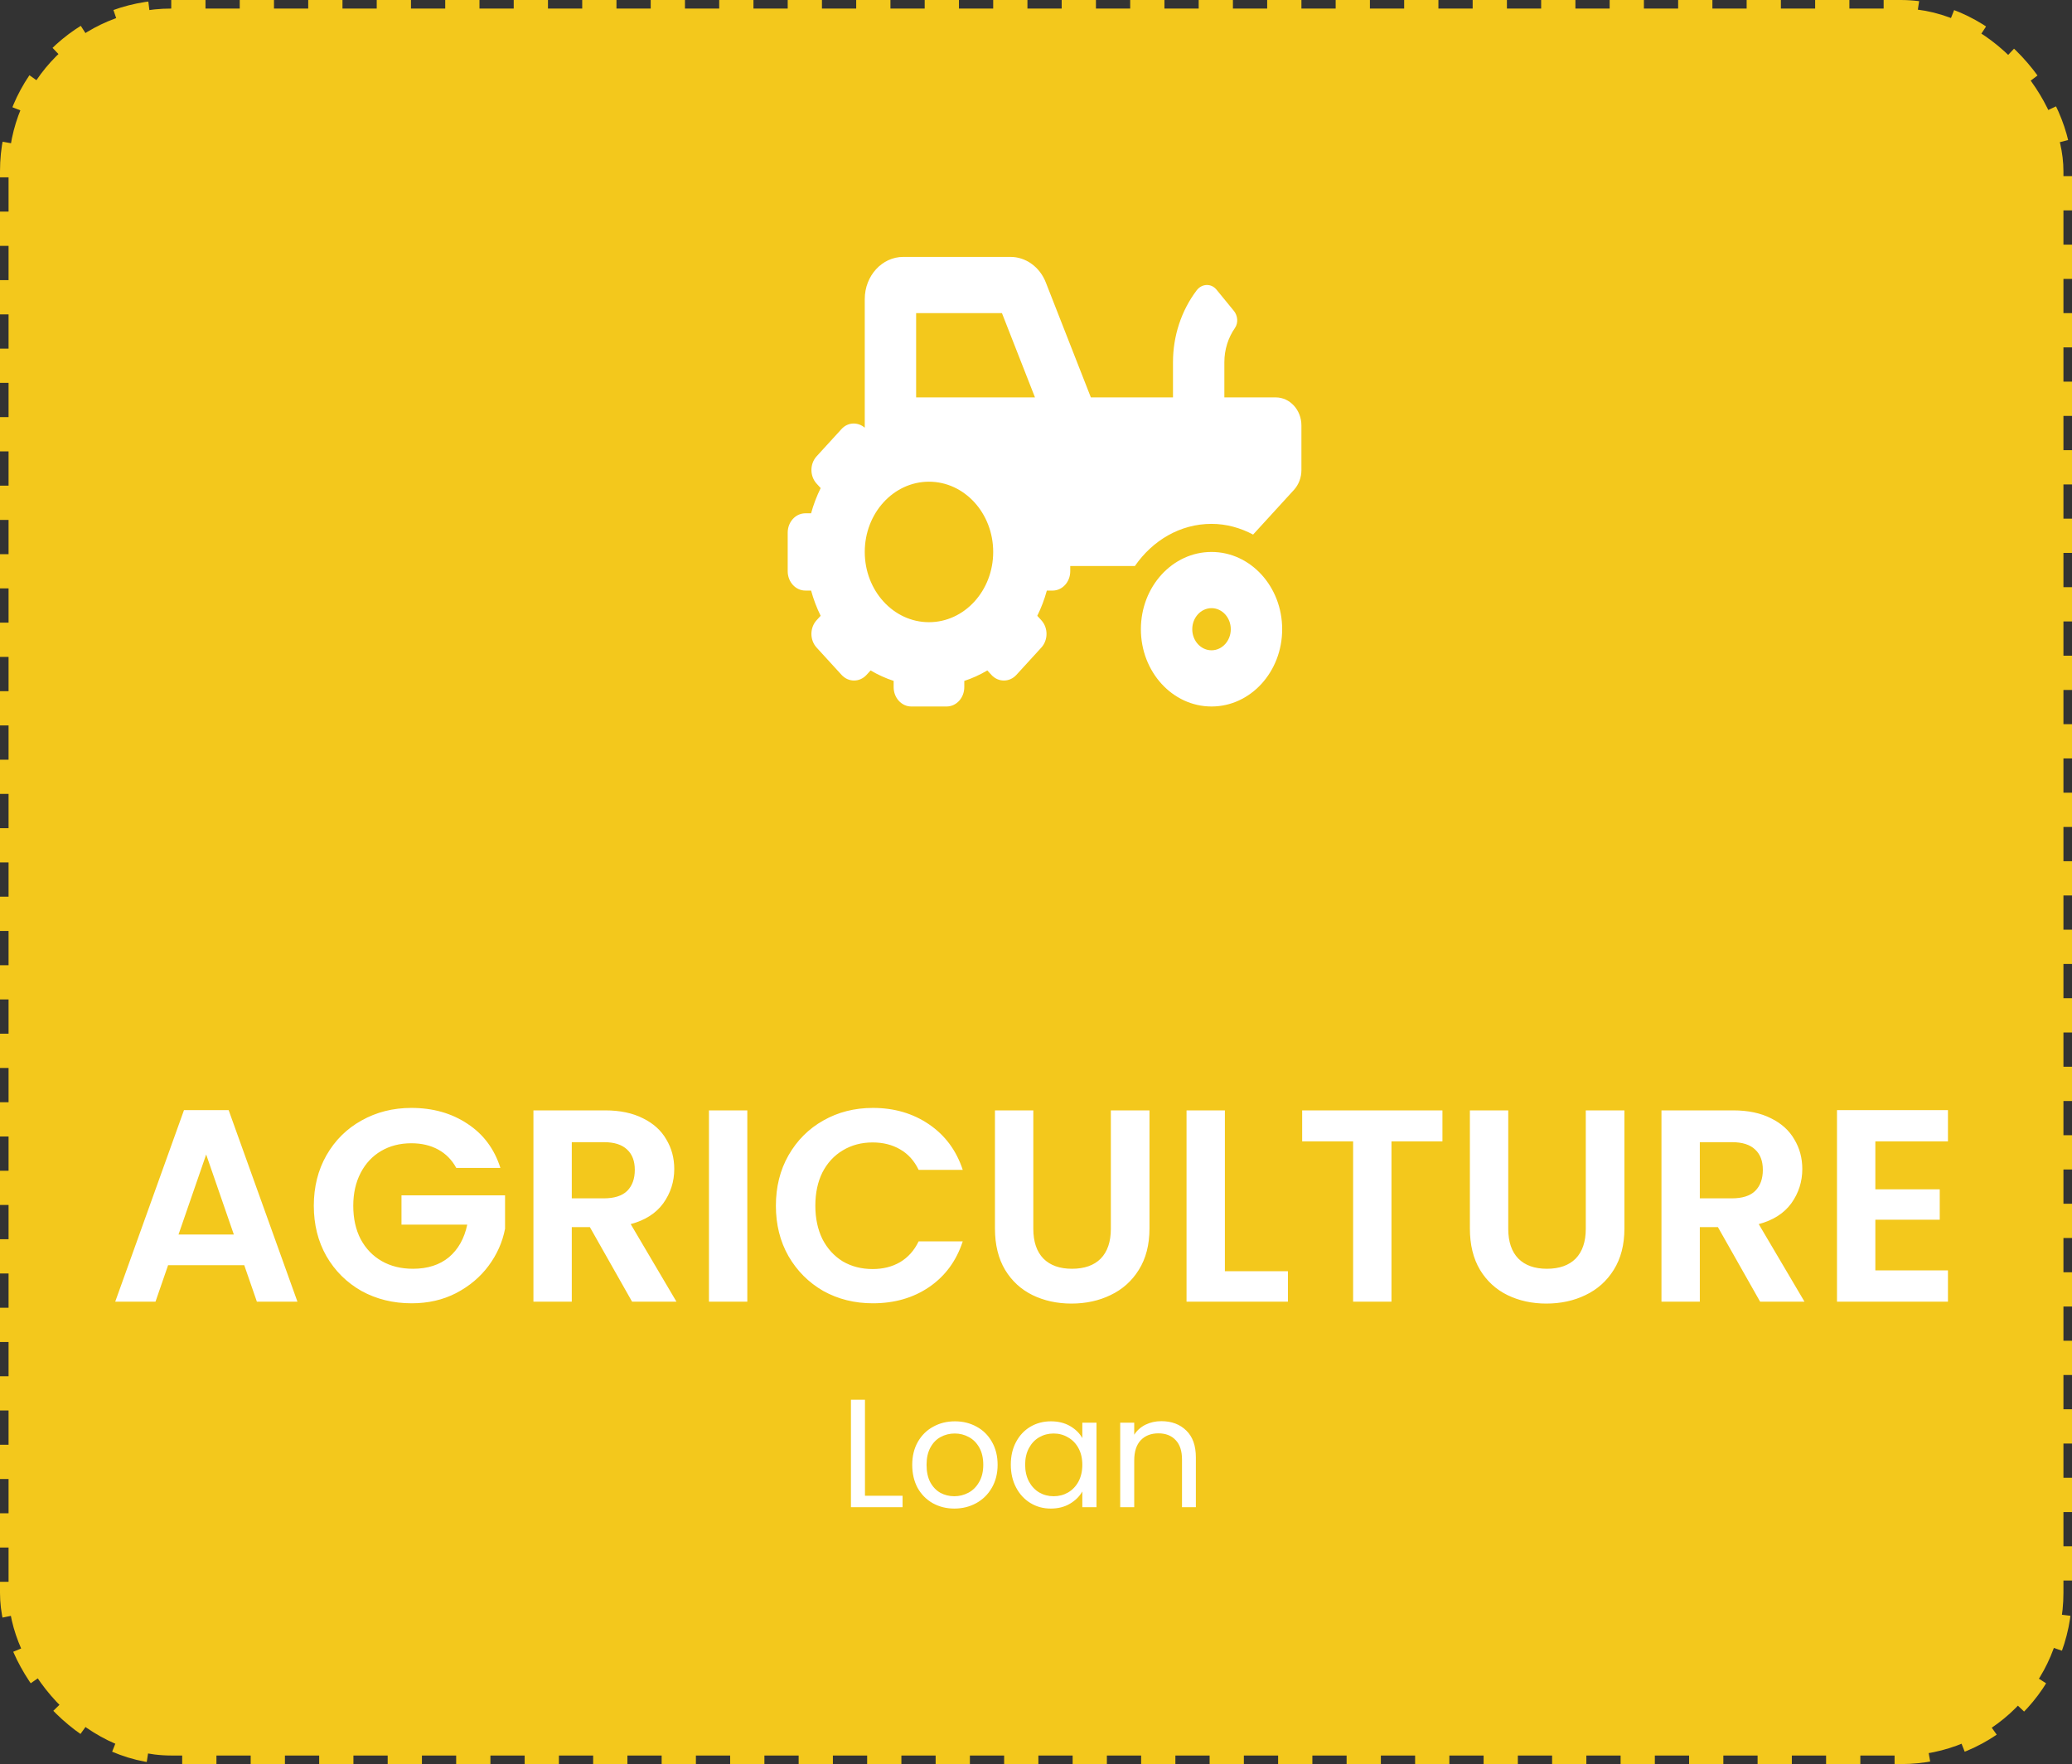 <svg width="121" height="103" viewBox="0 0 121 103" fill="none" xmlns="http://www.w3.org/2000/svg">
<rect x="0" y="0" width="121" height="103" fill="#333333" stroke="none"/>
<rect x="0.5" y="0.5" width="120" height="102" rx="9.5" fill="#F3C81C" stroke="#F3C81C" stroke-dasharray="2 2"/>
<path d="M70.75 32.227C68.472 32.227 66.625 34.247 66.625 36.738C66.625 39.23 68.472 41.25 70.75 41.25C73.028 41.25 74.876 39.23 74.876 36.738C74.876 34.247 73.028 32.227 70.75 32.227ZM70.75 37.969C70.13 37.969 69.625 37.417 69.625 36.738C69.625 36.06 70.13 35.508 70.75 35.508C71.371 35.508 71.875 36.06 71.875 36.738C71.875 37.417 71.371 37.969 70.75 37.969ZM74.5 23.203H71.5V21.142C71.5 20.418 71.721 19.719 72.117 19.151C72.324 18.853 72.283 18.43 72.055 18.151L71.041 16.912C70.729 16.53 70.182 16.558 69.883 16.952C68.996 18.122 68.5 19.605 68.5 21.142V23.203H63.704L61.074 16.494C60.902 16.05 60.613 15.672 60.245 15.407C59.878 15.141 59.447 14.999 59.006 15H52.75C51.509 15 50.5 16.104 50.5 17.461V24.973C50.096 24.628 49.518 24.642 49.146 25.048L47.688 26.643C47.285 27.084 47.285 27.798 47.688 28.238L47.925 28.498C47.691 28.973 47.505 29.463 47.366 29.97H47.031C46.462 29.97 46 30.475 46 31.098V33.354C46 33.977 46.462 34.482 47.031 34.482H47.366C47.505 34.99 47.69 35.48 47.924 35.955L47.687 36.214C47.284 36.655 47.284 37.369 47.687 37.809L49.145 39.404C49.548 39.845 50.201 39.845 50.604 39.404L50.841 39.145C51.275 39.401 51.723 39.604 52.187 39.755V40.122C52.187 40.745 52.649 41.25 53.218 41.25H55.281C55.85 41.25 56.312 40.745 56.312 40.122V39.756C56.776 39.605 57.224 39.401 57.658 39.145L57.896 39.405C58.298 39.845 58.951 39.845 59.354 39.405L60.812 37.81C61.215 37.369 61.215 36.655 60.812 36.215L60.575 35.955C60.809 35.481 60.995 34.99 61.133 34.483H61.469C62.038 34.483 62.5 33.978 62.5 33.355V33.047H66.276C67.303 31.561 68.916 30.587 70.75 30.587C71.624 30.587 72.441 30.823 73.178 31.212L75.561 28.606C75.842 28.299 76 27.881 76 27.446V24.844C76.001 23.938 75.329 23.203 74.5 23.203ZM54.25 36.328C52.179 36.328 50.5 34.492 50.5 32.227C50.5 29.962 52.179 28.125 54.25 28.125C56.321 28.125 58 29.962 58 32.227C58 34.492 56.321 36.328 54.25 36.328ZM55.281 23.203H53.5V18.281H58.511L60.44 23.203H55.281Z" fill="white"/>
<path d="M14.264 73.872H9.816L9.081 76H6.729L10.745 64.816H13.352L17.369 76H15.001L14.264 73.872ZM13.656 72.08L12.04 67.408L10.425 72.08H13.656ZM26.646 68.192C26.39 67.723 26.038 67.365 25.59 67.12C25.142 66.875 24.619 66.752 24.022 66.752C23.36 66.752 22.774 66.901 22.262 67.2C21.75 67.499 21.35 67.925 21.062 68.48C20.774 69.035 20.63 69.675 20.63 70.4C20.63 71.147 20.774 71.797 21.062 72.352C21.36 72.907 21.771 73.333 22.294 73.632C22.816 73.931 23.424 74.08 24.118 74.08C24.971 74.08 25.67 73.856 26.214 73.408C26.758 72.949 27.115 72.315 27.286 71.504H23.446V69.792H29.494V71.744C29.344 72.523 29.024 73.243 28.534 73.904C28.043 74.565 27.408 75.099 26.63 75.504C25.862 75.899 24.998 76.096 24.038 76.096C22.96 76.096 21.984 75.856 21.11 75.376C20.246 74.885 19.563 74.208 19.062 73.344C18.571 72.48 18.326 71.499 18.326 70.4C18.326 69.301 18.571 68.32 19.062 67.456C19.563 66.581 20.246 65.904 21.11 65.424C21.984 64.933 22.955 64.688 24.022 64.688C25.28 64.688 26.374 64.997 27.302 65.616C28.23 66.224 28.87 67.083 29.222 68.192H26.646ZM36.911 76L34.447 71.648H33.391V76H31.151V64.832H35.343C36.207 64.832 36.943 64.987 37.551 65.296C38.159 65.595 38.612 66.005 38.911 66.528C39.22 67.04 39.375 67.616 39.375 68.256C39.375 68.992 39.161 69.659 38.735 70.256C38.308 70.843 37.673 71.248 36.831 71.472L39.503 76H36.911ZM33.391 69.968H35.263C35.871 69.968 36.324 69.824 36.623 69.536C36.922 69.237 37.071 68.827 37.071 68.304C37.071 67.792 36.922 67.397 36.623 67.12C36.324 66.832 35.871 66.688 35.263 66.688H33.391V69.968ZM43.641 64.832V76H41.401V64.832H43.641ZM45.31 70.4C45.31 69.301 45.555 68.32 46.046 67.456C46.547 66.581 47.225 65.904 48.078 65.424C48.942 64.933 49.907 64.688 50.974 64.688C52.222 64.688 53.315 65.008 54.254 65.648C55.193 66.288 55.849 67.173 56.222 68.304H53.646C53.39 67.771 53.027 67.371 52.558 67.104C52.099 66.837 51.566 66.704 50.958 66.704C50.307 66.704 49.726 66.859 49.214 67.168C48.713 67.467 48.318 67.893 48.03 68.448C47.753 69.003 47.614 69.653 47.614 70.4C47.614 71.136 47.753 71.787 48.03 72.352C48.318 72.907 48.713 73.339 49.214 73.648C49.726 73.947 50.307 74.096 50.958 74.096C51.566 74.096 52.099 73.963 52.558 73.696C53.027 73.419 53.39 73.013 53.646 72.48H56.222C55.849 73.621 55.193 74.512 54.254 75.152C53.326 75.781 52.233 76.096 50.974 76.096C49.907 76.096 48.942 75.856 48.078 75.376C47.225 74.885 46.547 74.208 46.046 73.344C45.555 72.48 45.31 71.499 45.31 70.4ZM60.343 64.832V71.744C60.343 72.501 60.541 73.083 60.935 73.488C61.33 73.883 61.885 74.08 62.599 74.08C63.325 74.08 63.885 73.883 64.279 73.488C64.674 73.083 64.871 72.501 64.871 71.744V64.832H67.127V71.728C67.127 72.677 66.919 73.483 66.503 74.144C66.098 74.795 65.549 75.285 64.855 75.616C64.173 75.947 63.41 76.112 62.567 76.112C61.735 76.112 60.978 75.947 60.295 75.616C59.623 75.285 59.09 74.795 58.695 74.144C58.301 73.483 58.103 72.677 58.103 71.728V64.832H60.343ZM71.531 74.224H75.212V76H69.291V64.832H71.531V74.224ZM84.235 64.832V66.64H81.259V76H79.019V66.64H76.043V64.832H84.235ZM88.078 64.832V71.744C88.078 72.501 88.275 73.083 88.67 73.488C89.064 73.883 89.619 74.08 90.334 74.08C91.059 74.08 91.619 73.883 92.014 73.488C92.408 73.083 92.606 72.501 92.606 71.744V64.832H94.862V71.728C94.862 72.677 94.654 73.483 94.238 74.144C93.832 74.795 93.283 75.285 92.59 75.616C91.907 75.947 91.144 76.112 90.302 76.112C89.47 76.112 88.712 75.947 88.03 75.616C87.358 75.285 86.824 74.795 86.43 74.144C86.035 73.483 85.838 72.677 85.838 71.728V64.832H88.078ZM102.786 76L100.322 71.648H99.266V76H97.026V64.832H101.218C102.082 64.832 102.818 64.987 103.426 65.296C104.034 65.595 104.487 66.005 104.786 66.528C105.095 67.04 105.25 67.616 105.25 68.256C105.25 68.992 105.037 69.659 104.61 70.256C104.183 70.843 103.549 71.248 102.706 71.472L105.378 76H102.786ZM99.266 69.968H101.138C101.746 69.968 102.199 69.824 102.498 69.536C102.797 69.237 102.946 68.827 102.946 68.304C102.946 67.792 102.797 67.397 102.498 67.12C102.199 66.832 101.746 66.688 101.138 66.688H99.266V69.968ZM109.516 66.64V69.44H113.276V71.216H109.516V74.176H113.756V76H107.276V64.816H113.756V66.64H109.516Z" fill="white"/>
<path d="M50.512 87.334H52.708V88H49.693V81.727H50.512V87.334ZM55.729 88.081C55.267 88.081 54.847 87.976 54.469 87.766C54.097 87.556 53.803 87.259 53.587 86.875C53.377 86.485 53.272 86.035 53.272 85.525C53.272 85.021 53.38 84.577 53.596 84.193C53.818 83.803 54.118 83.506 54.496 83.302C54.874 83.092 55.297 82.987 55.765 82.987C56.233 82.987 56.656 83.092 57.034 83.302C57.412 83.506 57.709 83.8 57.925 84.184C58.147 84.568 58.258 85.015 58.258 85.525C58.258 86.035 58.144 86.485 57.916 86.875C57.694 87.259 57.391 87.556 57.007 87.766C56.623 87.976 56.197 88.081 55.729 88.081ZM55.729 87.361C56.023 87.361 56.299 87.292 56.557 87.154C56.815 87.016 57.022 86.809 57.178 86.533C57.34 86.257 57.421 85.921 57.421 85.525C57.421 85.129 57.343 84.793 57.187 84.517C57.031 84.241 56.827 84.037 56.575 83.905C56.323 83.767 56.05 83.698 55.756 83.698C55.456 83.698 55.18 83.767 54.928 83.905C54.682 84.037 54.484 84.241 54.334 84.517C54.184 84.793 54.109 85.129 54.109 85.525C54.109 85.927 54.181 86.266 54.325 86.542C54.475 86.818 54.673 87.025 54.919 87.163C55.165 87.295 55.435 87.361 55.729 87.361ZM59.029 85.516C59.029 85.012 59.131 84.571 59.335 84.193C59.539 83.809 59.818 83.512 60.172 83.302C60.532 83.092 60.931 82.987 61.369 82.987C61.801 82.987 62.176 83.08 62.494 83.266C62.812 83.452 63.049 83.686 63.205 83.968V83.068H64.033V88H63.205V87.082C63.043 87.37 62.8 87.61 62.476 87.802C62.158 87.988 61.786 88.081 61.36 88.081C60.922 88.081 60.526 87.973 60.172 87.757C59.818 87.541 59.539 87.238 59.335 86.848C59.131 86.458 59.029 86.014 59.029 85.516ZM63.205 85.525C63.205 85.153 63.13 84.829 62.98 84.553C62.83 84.277 62.626 84.067 62.368 83.923C62.116 83.773 61.837 83.698 61.531 83.698C61.225 83.698 60.946 83.77 60.694 83.914C60.442 84.058 60.241 84.268 60.091 84.544C59.941 84.82 59.866 85.144 59.866 85.516C59.866 85.894 59.941 86.224 60.091 86.506C60.241 86.782 60.442 86.995 60.694 87.145C60.946 87.289 61.225 87.361 61.531 87.361C61.837 87.361 62.116 87.289 62.368 87.145C62.626 86.995 62.83 86.782 62.98 86.506C63.13 86.224 63.205 85.897 63.205 85.525ZM67.82 82.978C68.42 82.978 68.906 83.161 69.278 83.527C69.65 83.887 69.836 84.409 69.836 85.093V88H69.026V85.21C69.026 84.718 68.903 84.343 68.657 84.085C68.411 83.821 68.075 83.689 67.649 83.689C67.217 83.689 66.872 83.824 66.614 84.094C66.362 84.364 66.236 84.757 66.236 85.273V88H65.417V83.068H66.236V83.77C66.398 83.518 66.617 83.323 66.893 83.185C67.175 83.047 67.484 82.978 67.82 82.978Z" fill="white"/>
</svg>
